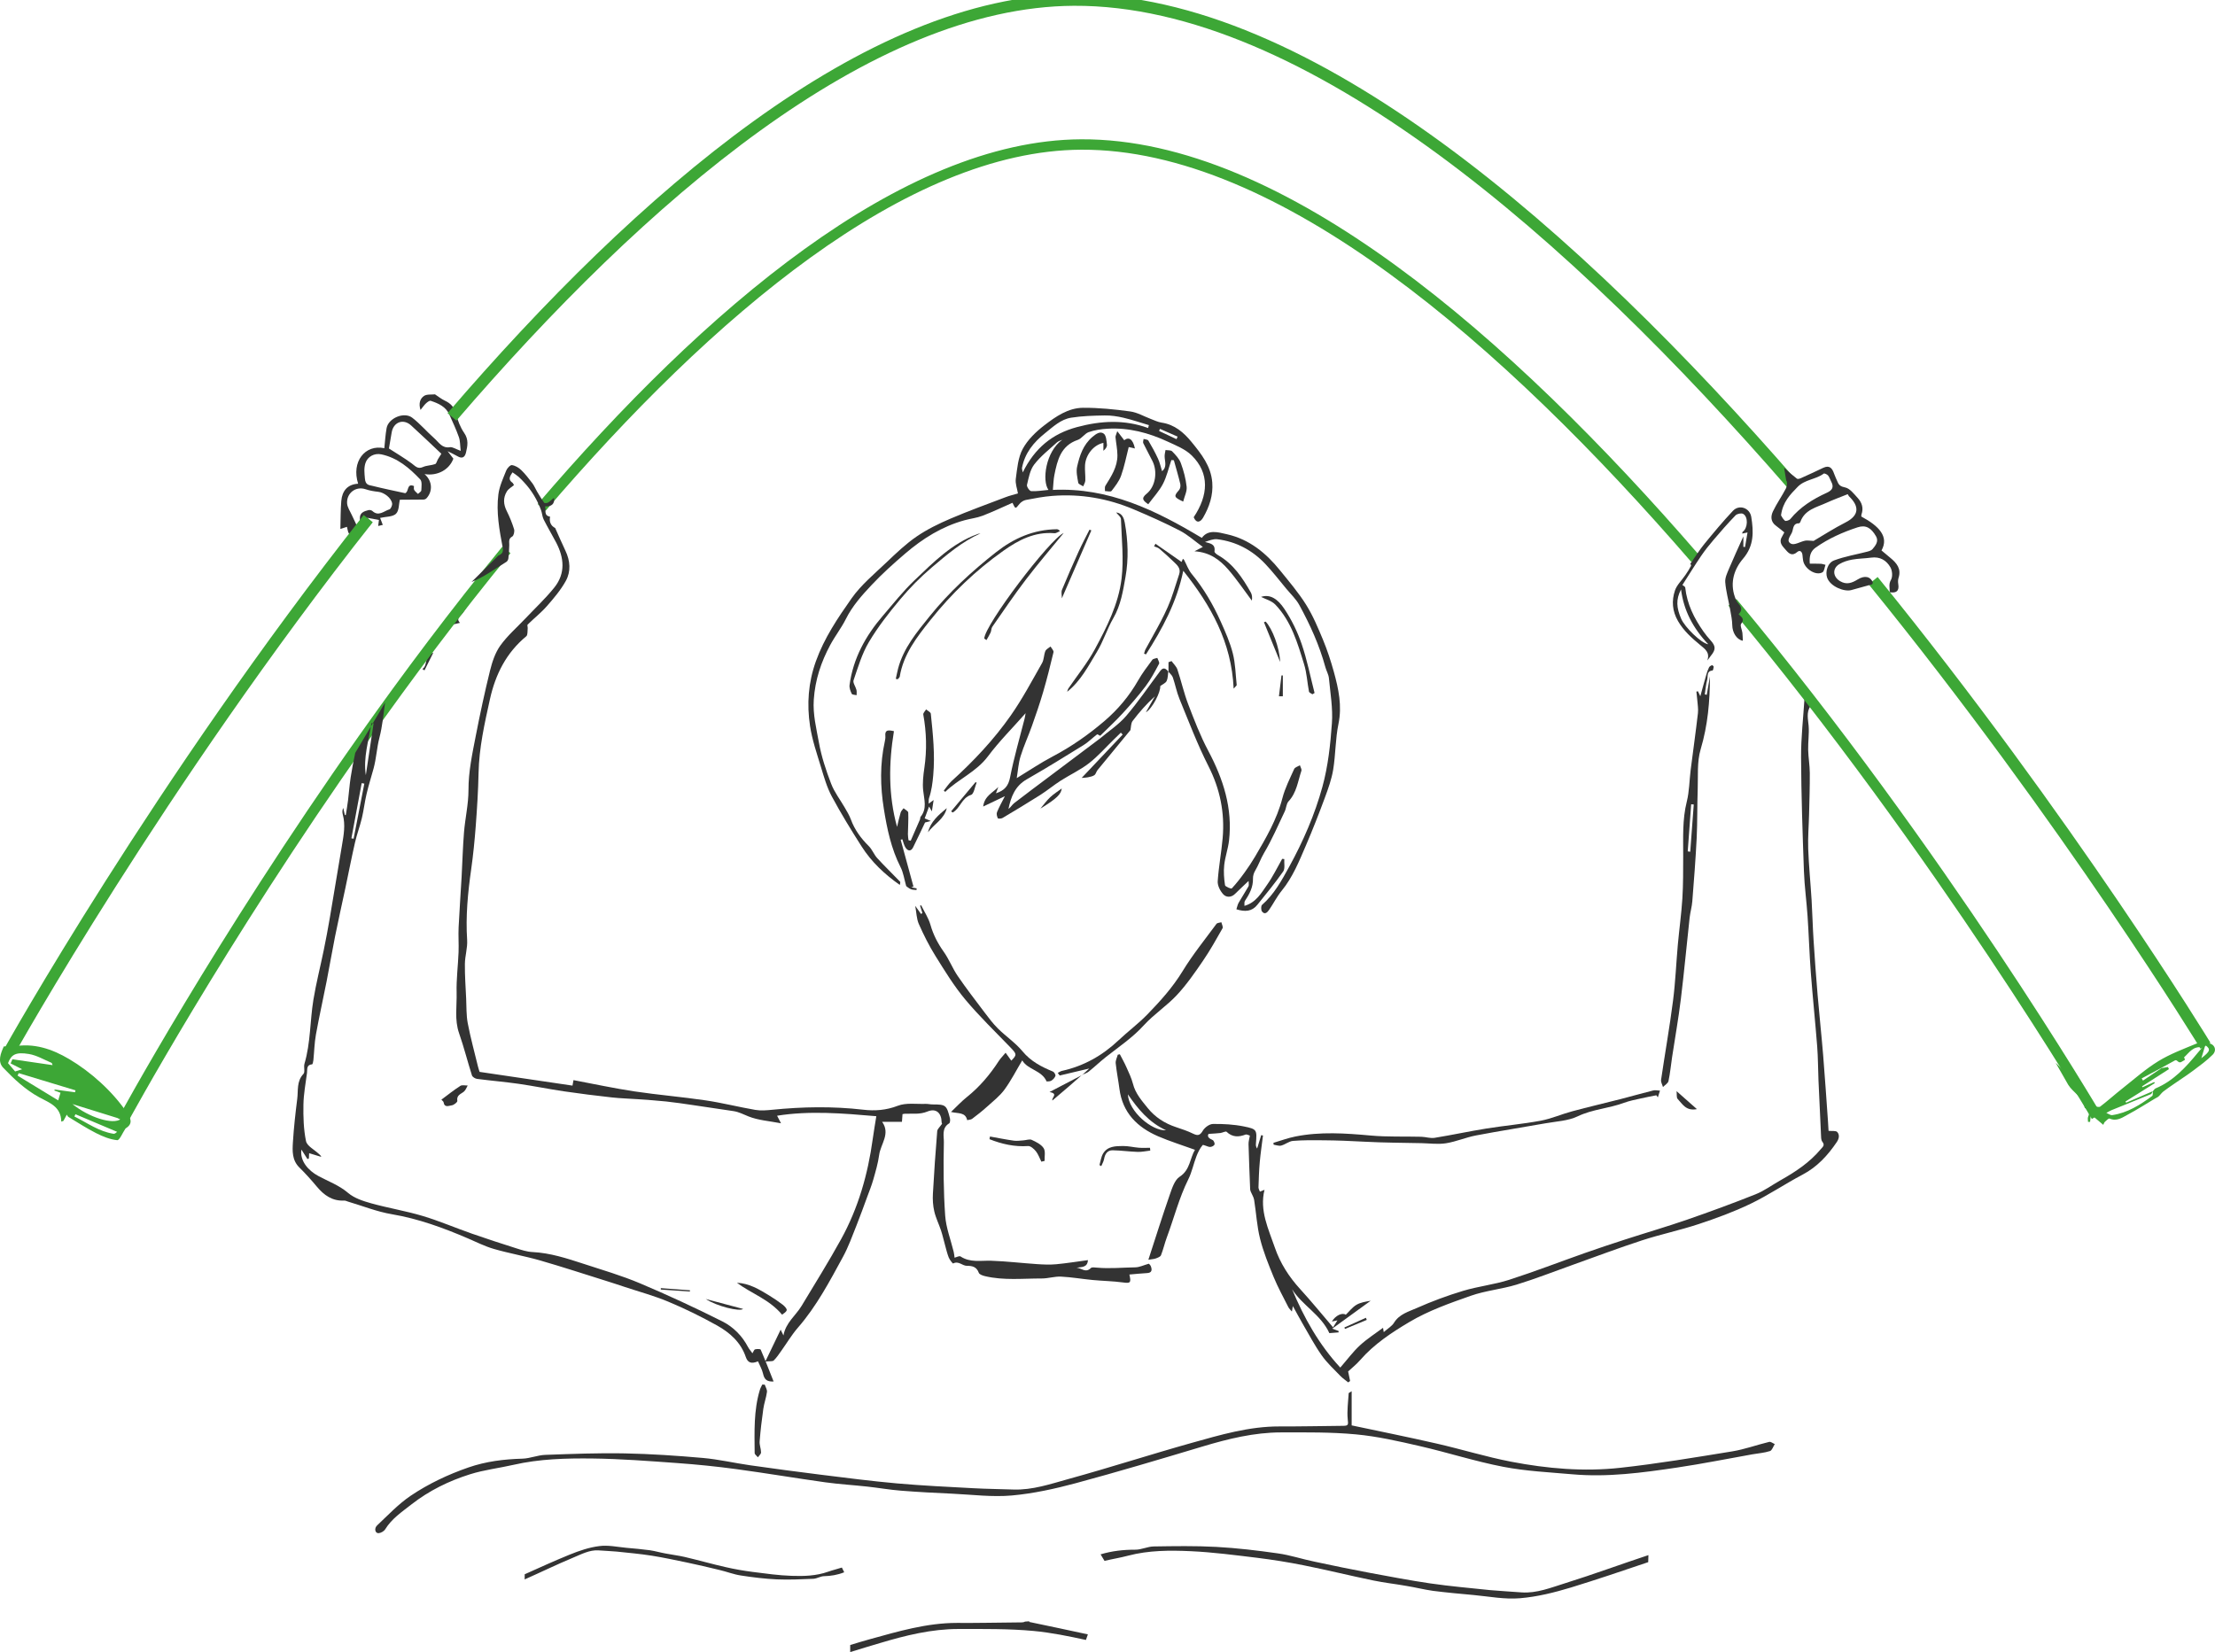 <?xml version="1.0" encoding="utf-8"?>
<!-- Generator: Adobe Illustrator 16.0.0, SVG Export Plug-In . SVG Version: 6.00 Build 0)  -->
<!DOCTYPE svg PUBLIC "-//W3C//DTD SVG 1.1 Tiny//EN" "http://www.w3.org/Graphics/SVG/1.1/DTD/svg11-tiny.dtd">
<svg version="1.1" baseProfile="tiny" id="Livello_1"
	 xmlns="http://www.w3.org/2000/svg" xmlns:xlink="http://www.w3.org/1999/xlink" x="0px" y="0px" width="189px" height="141px"
	 viewBox="0 0 189 141" xml:space="preserve">
<g>
	<path fill="#333333" d="M156.025,96.515c0.287,0.03,0.625-0.032,0.746,0.103c0.203,0.23,0.164,0.545-0.043,0.854
		c-0.773,1.141-1.668,2.119-2.912,2.776c-1.498,0.79-2.91,1.751-4.432,2.485c-1.428,0.689-2.93,1.239-4.438,1.738
		c-1.59,0.528-3.238,0.871-4.83,1.389c-2.01,0.655-3.986,1.403-5.977,2.113c-1.578,0.561-3.139,1.179-4.738,1.668
		c-1.279,0.39-2.645,0.508-3.902,0.951c-1.789,0.629-3.615,1.273-5.234,2.235c-1.5,0.892-3.008,1.88-4.193,3.24
		c-0.33,0.379-0.73,0.695-1.039,0.984c0.064,0.321,0.117,0.568,0.168,0.813c-0.055,0.04-0.107,0.079-0.16,0.12
		c-0.227-0.186-0.479-0.35-0.68-0.561c-0.545-0.568-1.135-1.108-1.584-1.747c-0.598-0.848-1.086-1.776-1.611-2.674
		c-0.277-0.474-0.531-0.959-0.848-1.53c-0.037,0.209-0.057,0.31-0.084,0.465c-0.119-0.147-0.238-0.249-0.305-0.381
		c-0.428-0.85-0.891-1.688-1.252-2.567c-0.441-1.071-0.879-2.156-1.16-3.275c-0.27-1.076-0.326-2.203-0.504-3.305
		c-0.035-0.233-0.182-0.449-0.275-0.675c-0.027-0.069-0.062-0.143-0.064-0.217c-0.051-1.29-0.104-2.579-0.139-3.869
		c-0.006-0.226,0.07-0.455,0.115-0.726c-0.121-0.032-0.268-0.128-0.365-0.09c-0.59,0.224-1.123,0.243-1.625-0.237
		c-0.074-0.071-0.346,0.085-0.531,0.106c-0.295,0.035-0.592,0.047-1.006,0.075c-0.135,0.226,0.023,0.384,0.348,0.524
		c0.1,0.042,0.203,0.295,0.16,0.389c-0.047,0.107-0.254,0.21-0.387,0.202c-0.219-0.011-0.57-0.226-0.629-0.155
		c-0.229,0.278-0.398,0.619-0.529,0.961c-0.248,0.646-0.383,1.341-0.689,1.954c-0.789,1.586-1.219,3.304-1.832,4.953
		c-0.186,0.503-0.303,1.031-0.5,1.529c-0.051,0.13-0.277,0.211-0.438,0.271c-0.156,0.059-0.334,0.062-0.639,0.114
		c0.607-1.861,1.191-3.721,1.83-5.56c0.193-0.55,0.41-1.248,0.842-1.527c0.9-0.582,0.867-1.572,1.303-2.298
		c-1.055-0.383-2.123-0.713-3.145-1.153c-1.777-0.769-3.033-2.007-3.299-4.048c-0.094-0.731-0.242-1.457-0.318-2.19
		c-0.023-0.232,0.113-0.481,0.176-0.722c0.059-0.014,0.119-0.027,0.178-0.041c0.186,0.362,0.389,0.719,0.555,1.092
		c0.207,0.468,0.438,0.938,0.564,1.431c0.209,0.827,0.748,1.433,1.254,2.062c0.637,0.791,1.459,1.319,2.424,1.637
		c0.492,0.163,0.99,0.33,1.455,0.557c0.396,0.193,0.586,0.155,0.828-0.254c0.16-0.277,0.564-0.57,0.863-0.575
		c0.877-0.012,1.773,0.037,2.633,0.209c1.137,0.23,1.125,0.292,1.037,1.454c-0.01,0.132-0.016,0.266,0.1,0.434
		c0.115-0.381,0.232-0.763,0.35-1.145c0.049,0.012,0.102,0.024,0.15,0.035c-0.094,0.758-0.207,1.515-0.275,2.273
		c-0.064,0.715-0.086,1.431-0.109,2.146c-0.004,0.123,0.078,0.248,0.121,0.371c0.123-0.049,0.248-0.1,0.393-0.158
		c-0.441,1.774,0.342,3.351,0.885,4.938c0.447,1.308,1.197,2.482,2.145,3.521c0.959,1.048,1.855,2.151,2.82,3.278
		c0.127-0.2,0.225-0.357,0.373-0.595c-0.213,0.045-0.33,0.07-0.473,0.101c0.297-0.512,0.885-0.792,1.186-0.581
		c0.297-0.287,0.559-0.637,0.904-0.843c0.352-0.209,0.787-0.276,1.223-0.351c-1.055,0.765-2.107,1.529-3.283,2.381
		c0.312,0.117,0.426,0.158,0.539,0.2c0.002,0.04,0.004,0.081,0.006,0.119c-0.289,0.024-0.578,0.048-0.789,0.065
		c-0.734-1.597-2.316-2.367-3.184-3.751c1.02,2.453,2.301,4.73,4.115,6.691c0.58-0.666,1.072-1.337,1.672-1.893
		c0.613-0.566,1.332-1.02,1.977-1.501c0.002,0.012,0.014,0.097,0.057,0.368c0.357-0.316,0.701-0.508,0.879-0.803
		c0.457-0.742,1.252-0.947,1.939-1.253c1.283-0.57,2.609-1.062,3.953-1.466c1.287-0.388,2.646-0.532,3.924-0.941
		c2.172-0.699,4.305-1.526,6.459-2.285c1.141-0.402,2.289-0.783,3.439-1.156c1.756-0.569,3.531-1.087,5.277-1.689
		c1.967-0.682,3.926-1.399,5.861-2.172c0.74-0.295,1.4-0.786,2.102-1.183c1.281-0.72,2.5-1.521,3.457-2.665
		c0.164-0.198,0.385-0.329,0.133-0.642c-0.117-0.146-0.102-0.414-0.113-0.628c-0.076-1.536-0.148-3.072-0.213-4.609
		c-0.041-0.958-0.035-1.919-0.109-2.875c-0.164-2.112-0.387-4.221-0.547-6.333c-0.119-1.595-0.168-3.194-0.275-4.79
		c-0.086-1.281-0.264-2.56-0.311-3.842c-0.115-3.245-0.229-6.49-0.244-9.735c-0.008-1.681,0.189-3.362,0.295-5.051
		c0.693-0.039,0.541,0.624,0.492,0.702c-0.35,0.555-0.186,1.102-0.141,1.676c0.051,0.676-0.055,1.362-0.041,2.043
		c0.016,0.657,0.135,1.312,0.139,1.969c0.008,1.178-0.033,2.356-0.061,3.534c-0.023,0.983-0.109,1.968-0.074,2.948
		c0.053,1.458,0.199,2.91,0.289,4.366c0.068,1.142,0.094,2.284,0.168,3.425c0.1,1.557,0.213,3.112,0.344,4.666
		c0.145,1.714,0.332,3.426,0.473,5.14c0.156,1.9,0.279,3.803,0.416,5.706C155.998,96.037,156.014,96.317,156.025,96.515z
		 M96.24,93.4c0.068,1.452,2.037,3.137,3.254,3.065C98.014,95.78,97.092,94.637,96.24,93.4z"/>
	<path fill="#333333" d="M101.854,44.146c1.258-1.881,1.369-3.758-0.164-5.272c-0.547-0.54-1.34-0.852-2.059-1.186
		c-1.623-0.754-3.326-1.205-5.129-1.098c-0.541,0.032-1.098,0.114-1.606,0.291c-0.345,0.12-0.586,0.544-0.931,0.662
		c-1.452,0.492-1.744,1.731-1.998,3.001c-0.077,0.383-0.081,0.782-0.128,1.267c4.764-0.222,8.775,1.738,12.708,4.097
		c0.549-0.743,1.359-0.491,2.162-0.307c1.9,0.434,3.314,1.596,4.506,3.071c0.773,0.955,1.578,1.896,2.227,2.933
		c0.59,0.941,1.027,1.987,1.455,3.02c0.365,0.881,0.662,1.798,0.918,2.719c0.4,1.453,0.711,2.899,0.391,4.449
		c-0.264,1.275-0.238,2.607-0.449,3.896c-0.135,0.818-0.424,1.619-0.713,2.401c-0.504,1.364-1.035,2.719-1.607,4.054
		c-0.582,1.35-1.125,2.721-2.074,3.879c-0.408,0.498-0.701,1.092-1.07,1.626c-0.145,0.209-0.367,0.456-0.607,0.147
		c-0.096-0.12-0.098-0.479,0-0.565c1.035-0.907,1.678-2.09,2.326-3.271c1.189-2.17,2.18-4.443,2.828-6.818
		c0.48-1.75,0.68-3.599,0.809-5.417c0.09-1.27-0.135-2.563-0.256-3.844c-0.031-0.321-0.217-0.624-0.303-0.943
		c-0.508-1.866-1.301-3.614-2.223-5.3c-0.279-0.511-0.727-0.929-1.104-1.383c-0.596-0.716-1.164-1.458-1.805-2.131
		c-1.111-1.172-2.48-1.901-4.088-2.101c-0.342-0.042-0.709,0.113-1.053,0.232c0.441,0.132,0.906,0.153,0.812,0.814
		c-0.012,0.089,0.18,0.24,0.305,0.312c1.291,0.735,2.076,1.92,2.787,3.17c0.111,0.192,0.143,0.431,0.096,0.711
		c-0.666-0.889-1.287-1.819-2.014-2.655c-0.711-0.817-1.568-1.476-2.881-1.556c0.273-0.143,0.424-0.22,0.713-0.371
		c-0.689-0.498-1.279-1.039-1.965-1.394c-1.277-0.662-2.598-1.247-3.924-1.809c-2.219-0.94-4.542-1.343-6.948-1.154
		c-0.758,0.059-1.512,0.202-2.263,0.347c-0.2,0.039-0.422,0.184-0.553,0.347c-0.346,0.431-0.328,0.445-0.59-0.105
		c-0.849,0.372-1.688,0.774-2.555,1.106c-0.487,0.187-1.021,0.243-1.528,0.382c-1.918,0.527-3.567,1.558-5.062,2.838
		c-0.997,0.853-1.979,1.735-2.877,2.692c-0.827,0.881-1.64,1.788-2.194,2.9c-0.383,0.767-0.923,1.454-1.33,2.211
		c-0.781,1.452-1.291,2.971-1.407,4.661c-0.089,1.28,0.221,2.468,0.437,3.673c0.214,1.197,0.607,2.376,1.044,3.517
		c0.28,0.73,0.783,1.373,1.177,2.061c0.183,0.318,0.378,0.638,0.504,0.98c0.326,0.891,0.864,1.621,1.533,2.283
		c0.292,0.291,0.442,0.724,0.723,1.029c0.63,0.688,1.303,1.335,1.948,2.008c0.038,0.039-0.015,0.168-0.027,0.274
		c-1.305-0.915-2.421-1.971-3.257-3.281c-0.89-1.396-1.761-2.81-2.543-4.268c-0.417-0.776-0.665-1.651-0.924-2.503
		c-0.354-1.163-0.756-2.327-0.936-3.521c-0.282-1.863-0.15-3.702,0.503-5.525c0.711-1.981,1.866-3.69,3.045-5.364
		c0.812-1.153,1.945-2.086,2.978-3.07c0.815-0.777,1.64-1.566,2.562-2.2c0.897-0.616,1.897-1.103,2.901-1.532
		c1.545-0.662,3.128-1.232,4.699-1.831c0.323-0.123,0.662-0.204,1.053-0.322c-0.063-0.392-0.238-0.835-0.183-1.246
		c0.118-0.867,0.189-1.809,0.59-2.55c0.422-0.783,1.13-1.466,1.846-2.016c0.972-0.747,2.038-1.49,3.316-1.495
		c1.339-0.007,2.687,0.132,4.015,0.313c0.602,0.082,1.166,0.42,1.748,0.638c0.307,0.115,0.611,0.27,0.93,0.316
		c1.105,0.163,1.887,0.841,2.551,1.652c0.828,1.015,1.656,2.046,1.768,3.453c0.086,1.102-0.25,2.087-0.785,3.008
		C102.443,44.547,102.1,44.719,101.854,44.146z M97.965,36.53c0.023-0.083,0.045-0.165,0.068-0.247
		c-0.725-0.214-1.445-0.461-2.182-0.633c-0.52-0.121-1.06-0.201-1.59-0.192c-0.958,0.015-1.926,0.041-2.869,0.192
		c-0.882,0.142-1.538,0.775-2.225,1.325c-0.974,0.778-1.718,1.691-1.961,2.95c-0.017,0.086,0.028,0.184,0.063,0.394
		c1.017-2.066,2.51-3.3,4.637-3.87C93.954,35.901,95.947,35.798,97.965,36.53z M90.645,37.529c-0.156,0.076-0.341,0.12-0.463,0.232
		c-0.664,0.612-1.395,1.177-1.938,1.886c-0.357,0.465-0.47,1.139-0.615,1.738c-0.037,0.149,0.22,0.524,0.358,0.532
		c0.473,0.029,0.953-0.057,1.477-0.104C88.891,41.032,89.227,38.53,90.645,37.529z M98.977,36.603
		c-0.025,0.06-0.051,0.12-0.076,0.179c0.496,0.233,0.992,0.465,1.488,0.698c0.031-0.072,0.062-0.144,0.094-0.216
		C99.98,37.043,99.479,36.822,98.977,36.603z"/>
	<path fill="#333333" d="M115.334,118.739c0,1.051,0,2.024,0,2.914c2.348,0.498,4.805,0.992,7.248,1.551
		c2.129,0.485,4.223,1.137,6.363,1.549c3.066,0.59,6.188,0.863,9.299,0.521c3.197-0.35,6.375-0.885,9.553-1.401
		c1.07-0.174,2.105-0.556,3.166-0.812c0.135-0.031,0.314,0.122,0.473,0.188c-0.135,0.206-0.229,0.537-0.41,0.596
		c-0.477,0.154-0.992,0.189-1.492,0.276c-2.145,0.38-4.279,0.812-6.434,1.131c-2.955,0.439-5.922,0.841-8.924,0.576
		c-1.971-0.174-3.965-0.266-5.904-0.64c-2.4-0.461-4.742-1.222-7.131-1.769c-1.797-0.414-3.611-0.828-5.441-0.999
		c-2.119-0.199-4.26-0.171-6.393-0.168c-2.301,0.003-4.516,0.549-6.711,1.208c-3.592,1.077-7.184,2.151-10.802,3.126
		c-1.791,0.481-3.632,0.887-5.474,1.051c-1.661,0.147-3.354-0.074-5.031-0.153c-1.475-0.067-2.95-0.142-4.421-0.259
		c-0.953-0.075-1.898-0.243-2.85-0.347c-1.2-0.133-2.408-0.201-3.603-0.367c-2.541-0.355-5.072-0.785-7.614-1.128
		c-1.667-0.225-3.344-0.395-5.021-0.515c-2.402-0.172-4.81-0.36-7.216-0.389c-2.261-0.026-4.533,0.031-6.763,0.543
		c-1.228,0.281-2.494,0.425-3.69,0.802c-1.806,0.567-3.499,1.395-5.015,2.581c-0.815,0.639-1.668,1.206-2.23,2.117
		c-0.104,0.168-0.365,0.316-0.563,0.33c-0.294,0.02-0.4-0.407-0.12-0.669c0.927-0.868,1.808-1.815,2.85-2.519
		c1.522-1.027,3.191-1.815,4.935-2.42c1.492-0.518,3.034-0.707,4.609-0.751c0.654-0.019,1.298-0.303,1.952-0.324
		c2.264-0.082,4.53-0.17,6.793-0.126c2.219,0.044,4.438,0.194,6.649,0.389c1.349,0.119,2.679,0.432,4.023,0.624
		c2,0.284,4.004,0.555,6.01,0.803c2.183,0.271,4.365,0.553,6.554,0.748c2.162,0.191,4.333,0.292,6.502,0.409
		c1.131,0.063,2.267,0.07,3.4,0.111c1.648,0.059,3.193-0.48,4.739-0.906c3.519-0.968,6.994-2.096,10.507-3.08
		c2.436-0.681,4.873-1.403,7.445-1.398c1.83,0.004,3.66-0.033,5.492-0.053c0.443-0.005,0.395-0.139,0.354-0.564
		c-0.072-0.729,0.039-1.477,0.082-2.214C115.084,118.869,115.195,118.832,115.334,118.739z"/>
	<path fill="#333333" d="M92.825,139.49l-0.165,0.476c-1.474-0.321-2.974-0.63-4.474-0.769c-2.11-0.196-4.25-0.168-6.389-0.168
		c-2.307,0-4.515,0.545-6.709,1.202c-0.848,0.251-1.694,0.503-2.542,0.769v-0.602c0.541-0.167,1.098-0.335,1.653-0.489
		c2.431-0.671,4.875-1.397,7.444-1.397c1.736,0.014,3.445-0.027,5.182-0.041h0.305c0.153,0,0.25-0.028,0.306-0.057l0.015-0.014
		l0.374-0.027v0.056C89.45,138.778,91.13,139.112,92.825,139.49z"/>
	<path fill="#333333" d="M140.656,132.725l-0.018,0.601c-2.193,0.744-4.387,1.487-6.588,2.162c-1.428,0.433-2.885,0.794-4.348,0.917
		c-1.307,0.113-2.637-0.15-3.961-0.274c-1.158-0.104-2.328-0.211-3.475-0.357c-0.754-0.106-1.492-0.296-2.246-0.418
		c-0.938-0.168-1.889-0.268-2.826-0.464c-1.994-0.411-3.975-0.903-5.969-1.3c-1.307-0.263-2.627-0.471-3.949-0.637
		c-1.889-0.227-3.779-0.479-5.672-0.565c-1.785-0.082-3.582-0.08-5.352,0.384c-0.662,0.176-1.334,0.281-2.007,0.442l-0.335-0.556
		c0.974-0.292,1.963-0.401,2.973-0.398c0.514,0.001,1.027-0.263,1.543-0.276c1.787-0.028,3.574-0.059,5.359,0.038
		c1.752,0.096,3.498,0.302,5.234,0.551c1.061,0.143,2.102,0.498,3.158,0.711c1.568,0.341,3.137,0.655,4.707,0.954
		c1.723,0.318,3.434,0.649,5.146,0.898c1.705,0.247,3.41,0.396,5.115,0.574c0.896,0.083,1.793,0.124,2.68,0.194
		c1.303,0.095,2.533-0.413,3.762-0.795C135.959,134.37,138.297,133.505,140.656,132.725z"/>
	<path fill="#333333" d="M44.767,134.799l0.005-0.439c1.274-0.576,2.547-1.15,3.828-1.673c0.829-0.338,1.676-0.623,2.528-0.731
		c0.762-0.103,1.54,0.072,2.312,0.145c0.677,0.06,1.36,0.12,2.03,0.211c0.441,0.067,0.874,0.197,1.313,0.274
		c0.548,0.109,1.104,0.17,1.652,0.299c1.165,0.272,2.325,0.605,3.49,0.867c0.765,0.175,1.537,0.309,2.309,0.409
		c1.104,0.14,2.208,0.298,3.314,0.333c1.042,0.036,2.09,0.01,3.119-0.354c0.385-0.137,0.775-0.224,1.168-0.353l0.199,0.403
		c-0.565,0.227-1.144,0.32-1.73,0.333c-0.302,0.007-0.599,0.206-0.898,0.222c-1.043,0.047-2.086,0.094-3.126,0.05
		c-1.023-0.047-2.044-0.172-3.058-0.33c-0.62-0.091-1.23-0.334-1.847-0.476c-0.918-0.227-1.835-0.434-2.753-0.631
		c-1.007-0.208-2.008-0.427-3.009-0.584c-0.996-0.158-1.991-0.243-2.987-0.35c-0.523-0.048-1.048-0.065-1.565-0.104
		c-0.759-0.051-1.474,0.339-2.188,0.635C47.495,133.528,46.137,134.194,44.767,134.799z"/>
	<path fill="#333333" d="M93.874,63.017c0.747-0.631,1.589-1.179,2.218-1.912c1.043-1.221,1.947-2.562,2.914-3.85
		c0.273-0.362,0.494-0.177,0.699,0.084l-0.018-0.021c-0.039,0.271-0.029,0.565-0.141,0.802c-0.078,0.171-0.32,0.265-0.547,0.435
		c0.055,0.496-0.684,1.933-1.225,2.239c0.256-0.455,0.514-0.909,0.77-1.364c-0.717,0.65-1.336,1.356-1.902,2.103
		c-0.148,0.194-0.129,0.517-0.186,0.779c-0.938,1.137-1.875,2.271-2.807,3.412c-0.107,0.131-0.141,0.34-0.267,0.431
		c-0.15,0.108-0.362,0.142-0.552,0.185c-0.152,0.033-0.311,0.032-0.536,0.054c1.175-1.241,2.339-2.471,3.501-3.7
		c-0.051-0.054-0.105-0.109-0.156-0.164c-0.193,0.188-0.387,0.377-0.58,0.564c-0.708,0.688-1.365,1.444-2.139,2.046
		c-0.743,0.577-1.618,0.979-2.416,1.489c-0.596,0.382-1.145,0.84-1.742,1.22c-1.061,0.674-2.139,1.32-3.217,1.963
		c-0.108,0.064-0.379,0.072-0.403,0.023c-0.073-0.152-0.13-0.373-0.071-0.517c0.176-0.434,0.409-0.844,0.673-1.365
		c-0.628,0.299-1.17,0.557-1.852,0.882c0.111-0.918,0.839-1.183,1.291-1.67c-0.059,0.157-0.116,0.314-0.201,0.541
		c0.73-0.242,1.06-0.62,1.206-1.365c0.328-1.686,0.816-3.34,1.238-5.008c0.033-0.131,0.049-0.267,0.086-0.463
		c-1.109,1.257-2.256,2.399-3.215,3.683c-0.993,1.327-2.508,1.929-3.645,3.032c-0.039-0.036-0.08-0.073-0.121-0.109
		c0.222-0.272,0.411-0.58,0.668-0.813c1.87-1.699,3.604-3.534,5.051-5.604c0.993-1.418,1.809-2.964,2.668-4.472
		c0.168-0.296,0.146-0.694,0.279-1.018c0.069-0.164,0.291-0.264,0.444-0.392c0.089,0.162,0.283,0.351,0.252,0.484
		c-0.271,1.142-0.557,2.28-0.885,3.405c-0.286,0.975-0.617,1.938-0.957,2.895c-0.307,0.865-0.696,1.704-0.966,2.579
		c-0.184,0.59-0.222,1.226-0.33,1.872c1.046-0.637,2.021-1.299,3.059-1.845c1.593-0.837,3.051-1.856,4.417-3.022
		c1.158-0.989,2.123-2.139,2.882-3.471c0.352-0.617,0.785-1.187,1.209-1.758c0.076-0.104,0.283-0.112,0.428-0.166
		c0.057,0.169,0.207,0.392,0.15,0.5c-0.348,0.651-0.695,1.315-1.137,1.903c-0.613,0.814-1.287,1.585-1.977,2.337
		c-0.607,0.664-1.273,1.274-1.913,1.909c-0.09-0.044-0.226-0.149-0.263-0.121c-0.391,0.295-0.737,0.655-1.149,0.911
		c-1.605,0.997-3.215,1.987-4.855,2.928c-0.99,0.568-1.341,1.483-1.557,2.522c0.2-0.14,0.314-0.36,0.492-0.498
		c0.993-0.769,2.002-1.516,3.006-2.271C90.991,65.187,92.433,64.102,93.874,63.017z"/>
	<path fill="#333333" d="M36.224,40.462c0.678,0.583,0.717,1.478,0.16,2.073c-0.057,0.062-0.168,0.101-0.255,0.103
		c-0.7,0.012-1.4,0.012-2.014,0.014c-0.084,0.358-0.056,0.936-0.327,1.196c-0.285,0.273-0.859,0.241-1.354,0.353
		c0.085,0.225,0.153,0.402,0.228,0.597c-0.118,0.028-0.239,0.057-0.394,0.094c0.022-0.163,0.043-0.341,0.066-0.513
		c-0.32-0.06-0.61-0.113-1.002-0.187c0.173,0.163,0.287,0.268,0.411,0.382c-0.187,0.391-0.526,0.562-0.864,0.394
		c-0.149-0.074-0.171-0.495-0.172-0.758c-0.004-0.464,0.377-0.583,0.734-0.674c0.1-0.026,0.259,0.009,0.335,0.078
		c0.536,0.494,0.986-0.002,1.45-0.141c0.122-0.037,0.255-0.344,0.233-0.505c-0.068-0.478-0.688-0.939-1.18-0.993
		c-0.364-0.04-0.735-0.1-1.08-0.218c-0.841-0.292-1.636,0.333-1.583,1.196c0.021,0.347,0.259,0.682,0.41,1.017
		c0.175,0.386,0.365,0.765,0.542,1.151c0.149,0.324,0.213,0.659-0.156,0.869c-0.48,0.275-0.487-0.23-0.636-0.45
		c-0.1-0.15-0.112-0.36-0.172-0.577c-0.183,0.06-0.319,0.104-0.561,0.183c0.024-0.844,0.014-1.619,0.078-2.387
		c0.072-0.858,0.522-1.424,1.438-1.476c-0.598-1.877,0.589-3.379,2.234-3.031c0.062-0.571,0.092-1.151,0.196-1.719
		c0.155-0.845,1.488-1.416,2.183-0.884c0.678,0.519,1.24,1.19,1.885,1.758c0.383,0.335,0.654,0.872,1.33,0.76
		c0.227-0.037,0.49,0.157,0.924,0.312c-0.057-0.467-0.04-0.843-0.155-1.171c-0.23-0.654-0.528-1.285-0.81-1.919
		c-0.308-0.69-0.94-0.964-1.593-1.181c-0.1-0.034-0.286,0.108-0.397,0.209c-0.15,0.137-0.266,0.312-0.476,0.569
		c-0.182-0.579-0.019-0.98,0.3-1.195c0.242-0.163,0.633-0.101,0.936-0.136c0.266,0.173,0.541,0.4,0.853,0.545
		c0.491,0.229,0.788,0.548,0.932,1.102c0.15,0.575,0.373,1.165,0.707,1.647c0.394,0.569,0.29,1.104,0.153,1.675
		c-0.099,0.417-0.335,0.547-0.73,0.311c-0.229-0.137-0.476-0.244-0.838-0.428c0.215,0.278,0.353,0.457,0.492,0.637
		C38.339,40.081,37.342,40.647,36.224,40.462z M35.322,41.482c0.003,0.107-0.032,0.244,0.019,0.331
		c0.076,0.132,0.212,0.229,0.323,0.342c0.1-0.101,0.282-0.199,0.286-0.304c0.013-0.316,0.08-0.752-0.092-0.933
		c-0.927-0.979-1.945-1.849-3.321-2.14c-0.584-0.124-1.174,0.182-1.356,0.749c-0.138,0.432-0.083,0.854-0.044,1.311
		c0.047,0.575,0.351,0.556,0.643,0.629c0.948,0.237,1.909,0.431,2.797,0.626C34.923,41.933,34.683,41.229,35.322,41.482z
		 M33.187,38.278c0.626,0.405,1.31,0.807,1.945,1.275c0.304,0.223,0.504,0.51,0.958,0.306c0.319-0.144,0.704-0.131,1.038-0.25
		c0.114-0.041,0.156-0.272,0.239-0.413c0.077-0.133,0.163-0.261,0.293-0.468c-0.844-0.792-1.701-1.621-2.584-2.421
		c-0.659-0.599-1.494-0.292-1.653,0.587C33.336,37.366,33.262,37.84,33.187,38.278z"/>
	<path fill="#333333" d="M144.881,58.997c0.068,0.143,0.137,0.285,0.203,0.425c0.17-0.617,0.336-1.239,0.516-1.857
		c0.059-0.208,0.133-0.416,0.229-0.608c0.043-0.085,0.152-0.148,0.246-0.187c0.029-0.012,0.152,0.092,0.15,0.138
		c-0.008,0.113-0.057,0.317-0.102,0.32c-0.525,0.041-0.373,0.494-0.449,0.771c-0.113,0.409-0.145,0.842-0.209,1.264
		c0.057,0.013,0.113,0.025,0.17,0.038c0.09-0.526,0.18-1.053,0.27-1.579c-0.002,2.112-0.18,4.179-0.791,6.222
		c-0.326,1.09-0.211,2.319-0.254,3.487c-0.049,1.359-0.02,2.724-0.086,4.082c-0.09,1.805-0.23,3.607-0.373,5.408
		c-0.035,0.47-0.176,0.93-0.229,1.399c-0.254,2.312-0.465,4.63-0.748,6.938c-0.203,1.664-0.498,3.317-0.75,4.976
		c-0.102,0.679-0.164,1.365-0.307,2.033c-0.043,0.194-0.307,0.339-0.469,0.507c-0.059-0.205-0.191-0.42-0.162-0.613
		c0.33-2.249,0.729-4.49,1.018-6.745c0.207-1.592,0.268-3.201,0.412-4.799c0.119-1.313,0.305-2.62,0.387-3.935
		c0.076-1.199,0.064-2.406,0.07-3.61c0.006-1.559-0.082-3.112,0.307-4.657c0.219-0.871,0.217-1.797,0.33-2.697
		c0.205-1.618,0.434-3.233,0.621-4.854c0.045-0.386-0.035-0.786-0.062-1.179c-0.018-0.22-0.047-0.439-0.07-0.659
		C144.791,59.016,144.836,59.007,144.881,58.997z M144.01,72.661c0.072,0.012,0.143,0.024,0.213,0.035
		c0.1-1.345,0.201-2.689,0.301-4.035c-0.074-0.007-0.148-0.013-0.221-0.02C144.205,69.981,144.107,71.32,144.01,72.661z"/>
	<path fill="#333333" d="M78.706,77.927c-0.066-0.21-0.133-0.419-0.199-0.628c0.031-0.014,0.062-0.025,0.092-0.038
		c0.271,0.554,0.627,1.084,0.793,1.668c0.242,0.851,0.628,1.592,1.137,2.307c0.455,0.642,0.743,1.404,1.188,2.057
		c0.722,1.056,1.503,2.071,2.275,3.092c0.364,0.48,0.729,0.971,1.154,1.393c0.681,0.672,1.496,1.219,2.101,1.948
		c0.714,0.86,1.617,1.326,2.599,1.729c0.109,0.047,0.242,0.276,0.211,0.369c-0.055,0.161-0.205,0.322-0.357,0.412
		c-0.131,0.076-0.319,0.053-0.395,0.062c-0.423-0.966-1.616-0.991-2.079-1.799c-0.513,0.857-0.953,1.729-1.523,2.505
		c-0.409,0.556-0.979,0.996-1.497,1.465c-0.399,0.361-0.825,0.695-1.255,1.018c-0.108,0.082-0.281,0.079-0.425,0.115
		c-0.149-0.696-0.758-0.549-1.381-0.699c0.495-0.47,0.895-0.903,1.349-1.267c1.093-0.871,1.979-1.922,2.735-3.09
		c0.044-0.067,0.089-0.132,0.139-0.191c0.144-0.171,0.29-0.339,0.437-0.507c0.166,0.231,0.331,0.46,0.486,0.676
		c0.489-0.494,0.478-0.558-0.093-1.149c-1.298-1.349-2.651-2.65-3.848-4.085c-0.951-1.143-1.739-2.431-2.528-3.697
		c-0.543-0.87-1.007-1.795-1.422-2.733c-0.198-0.45-0.202-0.988-0.307-1.551c0.174,0.246,0.334,0.472,0.494,0.696
		C78.625,77.979,78.667,77.951,78.706,77.927z"/>
	<path fill="#333333" d="M99.705,57.339c0-0.274,0-0.549,0-0.823c0.088-0.031,0.174-0.063,0.26-0.095
		c0.172,0.238,0.41,0.453,0.5,0.72c0.328,0.978,0.551,1.995,0.918,2.956c0.516,1.35,1.037,2.709,1.713,3.979
		c1.281,2.411,2.092,4.906,1.773,7.67c-0.082,0.703-0.334,1.386-0.41,2.087c-0.062,0.564-0.016,1.151,0.068,1.713
		c0.018,0.129,0.527,0.333,0.576,0.279c0.402-0.427,0.762-0.898,1.107-1.376c0.311-0.431,0.607-0.874,0.877-1.333
		c0.934-1.588,1.865-3.171,2.336-4.991c0.223-0.861,0.639-1.676,1.006-2.493c0.066-0.15,0.322-0.215,0.49-0.318
		c0.045,0.159,0.17,0.344,0.125,0.472c-0.299,0.893-0.402,1.863-1.094,2.604c-0.193,0.207-0.193,0.584-0.326,0.861
		c-0.57,1.194-1.094,2.42-1.768,3.553c-0.293,0.494-0.467,1.03-0.76,1.515c-0.115,0.191-0.188,0.442-0.182,0.664
		c0.018,0.738-0.303,1.332-0.693,1.916c-0.062,0.093-0.025,0.254-0.035,0.415c0.996-0.286,1.447-1.109,1.953-1.83
		c0.482-0.686,0.85-1.451,1.266-2.182c0.062,0.004,0.121,0.01,0.182,0.016c-0.025,0.36,0.08,0.813-0.098,1.065
		c-0.688,0.984-1.457,1.911-2.209,2.849c-0.453,0.565-1.049,0.606-1.781,0.373c0.062-0.184,0.096-0.387,0.191-0.555
		c0.27-0.474,0.574-0.93,0.842-1.404c0.055-0.101,0.008-0.262,0.008-0.461c-0.426,0.406-0.797,0.75-1.158,1.106
		c-0.332,0.329-0.758,0.305-1.006,0.034c-0.26-0.284-0.494-0.742-0.471-1.108c0.08-1.232,0.314-2.454,0.422-3.686
		c0.189-2.165-0.221-4.192-1.219-6.156c-0.938-1.844-1.672-3.794-2.461-5.712c-0.246-0.595-0.363-1.242-0.574-1.853
		c-0.066-0.187-0.254-0.33-0.387-0.493L99.705,57.339z"/>
	<path fill="#333333" d="M79.24,68.591c0.184-0.134,0.284-0.208,0.424-0.311c-0.049,0.306-0.091,0.578-0.15,0.966
		c-0.104-0.178-0.157-0.269-0.24-0.411c-0.131,0.351-0.247,0.666-0.373,1.012c0.125,0.054,0.241,0.104,0.521,0.223
		c-0.267,0.07-0.392,0.104-0.491,0.129c-0.319,0.67-0.66,1.403-1.02,2.125c-0.181,0.362-0.446,0.312-0.638,0.029
		c-0.14-0.208-0.188-0.478-0.278-0.721c-0.047,0.012-0.095,0.024-0.143,0.035c0.364,1.332,0.727,2.664,1.09,3.995
		c-0.059,0.023-0.117,0.047-0.177,0.07c0.15,0.029,0.3,0.057,0.449,0.087c-0.003,0.046-0.006,0.096-0.01,0.142
		c-0.162-0.021-0.339-0.008-0.484-0.07c-0.179-0.078-0.33-0.219-0.395-0.263c-0.169-0.59-0.242-1.15-0.484-1.624
		c-0.797-1.569-1.151-3.257-1.425-4.971c-0.309-1.92-0.34-3.835,0.081-5.743c0.035-0.154,0.062-0.317,0.048-0.473
		c-0.055-0.545,0.249-0.523,0.732-0.414c-0.448,2.733-0.483,5.458,0.266,8.169c0.099-0.409,0.186-0.822,0.307-1.226
		c0.04-0.135,0.165-0.244,0.251-0.365c0.14,0.124,0.392,0.242,0.397,0.371c0.026,0.611-0.02,1.228-0.029,1.841
		c-0.002,0.174,0.033,0.346,0.051,0.518c0.062,0.014,0.126,0.027,0.189,0.041c0.265-0.604,0.529-1.208,0.79-1.813
		c0.031-0.07,0.009-0.172,0.053-0.226c0.573-0.707,0.3-1.472,0.22-2.251c-0.066-0.633,0.008-1.292,0.102-1.928
		c0.223-1.525,0.181-3.037-0.092-4.552c-0.023-0.127,0.154-0.29,0.238-0.437c0.14,0.122,0.39,0.233,0.403,0.369
		c0.182,1.747,0.367,3.49,0.207,5.261c-0.06,0.672-0.144,1.312-0.359,1.944C79.232,68.233,79.252,68.367,79.24,68.591z"/>
	<path fill="#333333" d="M141.334,93.48c-0.436,0.086-0.871,0.162-1.301,0.264c-0.49,0.111-0.988,0.203-1.457,0.377
		c-1.289,0.478-2.682,0.546-3.955,1.154c-0.822,0.394-1.816,0.429-2.736,0.594c-1.982,0.354-3.973,0.662-5.949,1.04
		c-0.861,0.165-1.688,0.529-2.551,0.665c-0.682,0.107-1.395,0.008-2.094-0.009c-1.607-0.034-3.217-0.036-4.82-0.122
		c-1.189-0.064-2.375-0.115-3.564-0.123c-0.859-0.009-1.725-0.018-2.58,0.053c-0.342,0.029-0.658,0.308-1.004,0.398
		c-0.195,0.053-0.428-0.045-0.645-0.074c-0.006-0.054-0.012-0.106-0.02-0.159c0.619-0.183,1.229-0.41,1.857-0.537
		c2.143-0.432,4.293-0.281,6.451-0.086c1.426,0.129,2.865,0.066,4.299,0.104c0.385,0.009,0.781,0.15,1.15,0.091
		c1.479-0.238,2.945-0.558,4.424-0.795c1.539-0.245,3.098-0.382,4.631-0.667c0.91-0.17,1.777-0.559,2.678-0.8
		c1.395-0.376,2.803-0.703,4.201-1.061c0.906-0.232,1.807-0.493,2.715-0.719c0.18-0.046,0.385,0.007,0.58,0.014
		c-0.062,0.192-0.123,0.385-0.184,0.576C141.418,93.6,141.375,93.539,141.334,93.48z"/>
	<path fill="#333333" d="M92.343,91.746c0.181-0.167,0.359-0.333,0.6-0.552c-0.899,0.213-1.711,0.404-2.521,0.598
		c-0.056-0.073-0.112-0.148-0.168-0.223c0.121-0.059,0.236-0.145,0.363-0.173c1.858-0.41,3.448-1.308,4.83-2.614
		c0.803-0.758,1.697-1.421,2.463-2.211c1.098-1.132,2.15-2.3,2.99-3.673c0.861-1.413,1.91-2.709,2.895-4.045
		c0.072-0.097,0.277-0.097,0.422-0.141c0.037,0.175,0.164,0.401,0.098,0.516c-0.535,0.943-1.066,1.896-1.678,2.788
		c-0.688,1.004-1.387,2.019-2.213,2.905c-0.867,0.933-1.971,1.646-2.826,2.587c-0.965,1.06-2.133,1.837-3.236,2.708
		c-0.502,0.398-0.969,0.844-1.468,1.245c-0.159,0.127-0.373,0.183-0.562,0.271L92.343,91.746z"/>
	<path fill="#333333" d="M98.592,46.407c0.742,0.518,1.484,1.036,2.227,1.554c0.023-0.057,0.066-0.16,0.113-0.267
		c0.041,0.036,0.082,0.055,0.1,0.087c0.215,0.401,0.367,0.854,0.65,1.198c1.023,1.24,1.824,2.611,2.479,4.071
		c0.395,0.879,0.793,1.774,1.029,2.703c0.225,0.874,0.238,1.802,0.334,2.708c0.006,0.051-0.09,0.112-0.26,0.312
		c-0.178-3.971-1.943-7.105-4.299-10.06c-0.551,2.677-1.781,4.946-3.182,7.136c-0.055-0.02-0.109-0.04-0.164-0.06
		c0.039-0.122,0.062-0.254,0.121-0.365c0.863-1.607,1.844-3.156,2.391-4.918c0.156-0.501,0.32-0.999,0.484-1.497
		c0.17-0.518-0.195-0.799-0.496-1.092c-0.387-0.376-0.791-0.739-1.201-1.088c-0.119-0.101-0.295-0.136-0.445-0.201
		C98.514,46.555,98.553,46.481,98.592,46.407z"/>
	<path fill="#333333" d="M100.957,42.809c-0.809-0.377-0.812-0.455-0.352-0.986c0.104-0.118,0.143-0.359,0.105-0.519
		c-0.16-0.679-0.361-1.349-0.547-2.021c-0.072-0.006-0.143-0.012-0.215-0.019c-0.232,0.683-0.391,1.407-0.719,2.04
		c-0.324,0.62-0.822,1.148-1.252,1.733c-0.422-0.303-0.646-0.486-0.135-0.902c0.76-0.618,0.941-1.882,0.5-2.775
		c-0.254-0.516-0.539-1.017-0.789-1.536c-0.047-0.094,0.016-0.239,0.027-0.361c0.139,0.044,0.35,0.044,0.406,0.139
		c0.299,0.502,0.582,1.019,0.826,1.549c0.152,0.328,0.227,0.692,0.342,1.061c0.449-0.352,0.229-0.828,0.221-1.268
		c-0.002-0.178,0.049-0.357,0.076-0.536c0.191,0.033,0.453-0.001,0.564,0.112c0.289,0.296,0.604,0.624,0.742,1.001
		c0.24,0.649,0.422,1.338,0.496,2.025C101.295,41.934,101.072,42.353,100.957,42.809z"/>
	<path fill="#333333" d="M76.436,57.937c0.065-0.292,0.121-0.585,0.195-0.874c0.463-1.76,1.604-3.116,2.704-4.479
		c1.654-2.049,3.581-3.821,5.647-5.447c1.534-1.207,3.218-1.941,5.181-1.968c0.077,0,0.154,0.015,0.285,0.156
		c-0.16,0.065-0.326,0.197-0.479,0.184c-1.674-0.14-3.051,0.575-4.356,1.5c-2.354,1.669-4.421,3.651-6.22,5.908
		c-1.156,1.45-2.306,2.915-2.621,4.833c-0.014,0.082-0.116,0.149-0.176,0.225C76.543,57.961,76.491,57.948,76.436,57.937z"/>
	<path fill="#333333" d="M83.667,45.519c-1.59,0.719-2.889,1.827-4.177,2.926c-0.959,0.819-1.86,1.728-2.67,2.697
		c-0.971,1.158-1.912,2.364-2.682,3.66c-0.591,0.994-0.926,2.15-1.306,3.258c-0.074,0.217,0.174,0.539,0.246,0.819
		c0.036,0.144,0.012,0.302,0.015,0.454c-0.146-0.036-0.376-0.031-0.416-0.117c-0.11-0.229-0.219-0.51-0.187-0.751
		c0.306-2.276,1.369-4.196,2.838-5.908c0.885-1.03,1.73-2.104,2.709-3.036c1.614-1.536,3.197-3.145,5.359-3.936
		C83.485,45.553,83.578,45.541,83.667,45.519z"/>
	<path fill="#333333" d="M95.234,43.734c0.541,0.052,0.682,0.547,0.744,0.896c0.275,1.525,0.33,3.085,0.059,4.606
		c-0.213,1.2-0.402,2.424-1.042,3.526c-0.532,0.921-0.849,1.971-1.4,2.878c-0.731,1.203-1.381,2.485-2.537,3.403
		c0.035-0.098,0.052-0.208,0.108-0.29c0.756-1.111,1.617-2.164,2.253-3.341c1.026-1.896,2.021-3.868,2.281-6.026
		C95.9,47.72,95.705,46,95.648,44.304C95.641,44.109,95.379,43.924,95.234,43.734z"/>
	<path fill="#333333" d="M95.334,36.802c0.264,0.343,0.428,0.557,0.592,0.77c0.393-0.307,0.74-0.111,0.914,0.704
		c-0.242-0.055-0.447-0.102-0.529-0.121c-0.213,0.826-0.369,1.655-0.65,2.44c-0.168,0.476-0.504,0.901-0.819,1.308
		c-0.073,0.093-0.366,0.012-0.557,0.011c0.007-0.151-0.038-0.335,0.031-0.448c0.503-0.81,1.036-1.612,1.03-2.612
		c-0.004-0.514-0.115-1.026-0.164-1.541C95.172,37.215,95.238,37.11,95.334,36.802z"/>
	<path fill="#333333" d="M94.151,37.798c-0.813,0.162-1.515,0.991-1.569,1.917c-0.025,0.429,0.041,0.863,0.026,1.293
		c-0.006,0.169-0.118,0.334-0.181,0.501c-0.147-0.101-0.4-0.182-0.422-0.305c-0.081-0.455-0.195-0.949-0.096-1.381
		c0.214-0.942,0.511-1.859,1.307-2.535c0.322-0.272,0.664-0.505,0.965-0.277c0.212,0.16,0.233,0.613,0.272,0.942
		c0.021,0.169-0.105,0.356-0.303,0.521C94.151,38.249,94.151,38.023,94.151,37.798z"/>
	<path fill="#333333" d="M65.255,118.176c0.068,0.208,0.213,0.428,0.188,0.623c-0.065,0.489-0.243,0.96-0.312,1.447
		c-0.132,0.923-0.24,1.848-0.313,2.776c-0.024,0.309,0.121,0.628,0.119,0.941c0,0.137-0.173,0.276-0.269,0.412
		c-0.095-0.12-0.274-0.241-0.275-0.364c-0.014-1.812-0.09-3.629,0.445-5.393c0.047-0.157,0.135-0.301,0.205-0.45
		C65.113,118.17,65.185,118.174,65.255,118.176z"/>
	<path fill="#333333" d="M107.604,50.942c0.762-0.251,1.412,0.158,1.998,1.042c0.609,0.914,1.107,1.935,1.463,2.975
		c0.467,1.361,0.744,2.787,1.104,4.185c-0.061,0.037-0.121,0.074-0.182,0.111c-0.102-0.074-0.277-0.135-0.295-0.227
		c-0.148-0.776-0.186-1.586-0.418-2.334c-0.559-1.818-1.094-3.673-2.453-5.092C108.5,51.271,107.979,51.138,107.604,50.942z"/>
	<path fill="#333333" d="M83.985,54.501c0.02-1.153,5.598-8.496,6.776-9.011c-1.032,1.265-2.164,2.585-3.219,3.966
		c-1.002,1.312-1.926,2.683-2.87,4.037c-0.094,0.134-0.077,0.338-0.147,0.492c-0.101,0.223-0.233,0.43-0.353,0.644
		C84.11,54.585,84.047,54.544,83.985,54.501z"/>
	<path fill="#333333" d="M84.473,96.998c0.676,0.121,1.349,0.258,2.026,0.354c0.269,0.039,0.551-0.008,0.826-0.024
		c0.24-0.015,0.517-0.13,0.708-0.044c0.375,0.173,0.805,0.383,1.017,0.706c0.175,0.267,0.066,0.718,0.084,1.088
		c-0.093,0.021-0.187,0.045-0.278,0.068c-0.15-0.299-0.261-0.631-0.464-0.886c-0.164-0.206-0.453-0.463-0.669-0.449
		c-1.158,0.079-2.238-0.167-3.292-0.584C84.445,97.151,84.459,97.074,84.473,96.998z"/>
	<path fill="#333333" d="M66.732,112.204c-1.097-1.319-2.626-1.802-3.854-2.723c1.054,0.046,1.91,0.569,2.763,1.09
		c0.396,0.243,0.784,0.504,1.153,0.787c0.152,0.116,0.365,0.349,0.333,0.466C67.08,111.996,66.834,112.113,66.732,112.204z"/>
	<path fill="#333333" d="M37.662,93.854c0.545-0.404,1.06-0.819,1.612-1.174c0.154-0.102,0.417-0.029,0.632-0.036
		c-0.1,0.172-0.167,0.385-0.309,0.51c-0.259,0.225-0.661,0.301-0.575,0.809c0.018,0.104-0.301,0.358-0.483,0.376
		c-0.227,0.024-0.612,0.233-0.689-0.261C37.837,93.998,37.732,93.933,37.662,93.854z"/>
	<path fill="#333333" d="M90.606,51.065c0-0.268-0.071-0.531,0.012-0.73c0.452-1.1,0.931-2.189,1.422-3.271
		c0.286-0.63,0.614-1.241,0.925-1.861c0.053,0.022,0.104,0.043,0.157,0.065C92.295,47.172,91.469,49.076,90.606,51.065z"/>
	<path fill="#333333" d="M98.15,98.199c-0.359,0.041-0.717,0.123-1.072,0.112c-0.711-0.022-1.418-0.123-2.127-0.137
		c-0.456-0.011-0.665,0.306-0.742,0.745c-0.037,0.21-0.157,0.405-0.241,0.607c-0.051-0.03-0.103-0.061-0.152-0.089
		c0.095-0.325,0.133-0.68,0.296-0.964c0.381-0.66,1.075-0.657,1.719-0.664c0.443-0.005,0.891,0.111,1.338,0.146
		c0.316,0.026,0.637,0.006,0.957,0.006C98.133,98.041,98.143,98.12,98.15,98.199z"/>
	<path fill="#333333" d="M39.25,53.159c-0.266,0.061-0.571,0.13-0.94,0.213c0.094-0.211-0.057-0.616,0.524-0.577
		c0.009-0.147,0.021-0.322,0.025-0.37c0.195-0.171,0.335-0.256,0.425-0.378c0.343-0.468,0.67-0.947,1.004-1.424
		c0.07,0.048,0.142,0.096,0.213,0.143c-0.323,0.497-0.647,0.991-0.967,1.489C39.348,52.545,38.854,52.763,39.25,53.159z"/>
	<path fill="#333333" d="M107.998,53.052c0.57,0.621,1.178,2.188,1.232,3.443c-0.459-1.131-0.92-2.261-1.381-3.391
		C107.9,53.087,107.949,53.069,107.998,53.052z"/>
	<path fill="#333333" d="M92.333,91.733c-0.342,0.302-0.681,0.604-1.025,0.902c-0.494,0.427-0.993,0.849-1.509,1.29
		c-0.094-0.244,0.543-0.58-0.248-0.723c1.022-0.533,1.907-0.996,2.793-1.457L92.333,91.733z"/>
	<path fill="#333333" d="M144.793,94.661c-0.939,0.186-1.242-0.45-1.646-0.873c-0.107-0.112-0.057-0.377-0.09-0.661
		C143.695,93.689,144.197,94.136,144.793,94.661z"/>
	<path fill="#333333" d="M60.222,110.867c1.039,0.277,2.078,0.553,3.189,0.848C63.098,111.966,61.146,111.478,60.222,110.867z"/>
	<path fill="#333333" d="M83.333,66.79c-0.153,0.365-0.23,0.974-0.473,1.05c-0.806,0.254-0.926,1.155-1.574,1.507
		c-0.042-0.035-0.084-0.069-0.127-0.105c0.693-0.828,1.386-1.657,2.078-2.486C83.27,66.767,83.302,66.778,83.333,66.79z"/>
	<path fill="#333333" d="M88.773,69.013c0.275-0.325,0.525-0.679,0.834-0.968c0.311-0.293,0.68-0.521,0.988-0.751
		C90.538,67.777,90.2,68.139,88.773,69.013z"/>
	<path fill="#333333" d="M79.183,71.032c0.224-0.911,0.91-1.487,1.603-2.061C80.581,69.893,79.706,70.33,79.183,71.032z"/>
	<path fill="#333333" d="M109.129,59.429c0.072-0.593,0.145-1.187,0.215-1.779c0.041-0.001,0.078-0.002,0.117-0.003
		c0,0.594,0,1.188,0,1.781C109.35,59.429,109.24,59.429,109.129,59.429z"/>
	<path fill="#333333" d="M36.037,57.096c0.52-0.317,0.097-1.19,0.934-1.39c-0.269,0.538-0.51,1.022-0.751,1.508
		C36.159,57.175,36.098,57.135,36.037,57.096z"/>
	<path fill="#333333" d="M114.713,113.297c0.611-0.277,1.225-0.553,1.834-0.828c0.025,0.06,0.051,0.12,0.076,0.18
		c-0.619,0.26-1.24,0.517-1.859,0.772C114.746,113.38,114.73,113.339,114.713,113.297z"/>
	<path fill="#333333" d="M56.384,109.938c0.829,0.061,1.659,0.123,2.488,0.184c-0.001,0.035-0.004,0.069-0.007,0.104
		c-0.825-0.055-1.65-0.109-2.477-0.165C56.387,110.019,56.386,109.979,56.384,109.938z"/>
	<path fill="none" stroke="#3DA736" stroke-width="0.988" stroke-miterlimit="10" d="M159.83,49.557
		c16.697,20.555,28.361,39.696,28.361,39.696"/>
	<path fill="none" stroke="#3DA736" stroke-width="0.988" stroke-miterlimit="10" d="M38.565,35.58
		C54.8,16.689,74.052,0.091,91.629,0c20.023-0.102,42.871,20.132,61.316,41.358"/>
	<path fill="none" stroke="#3DA736" stroke-width="0.988" stroke-miterlimit="10" d="M0.833,89.677
		c0,0,12.726-22.805,30.587-45.415"/>
	<path fill="#3DA736" d="M187.834,90.316c0.76-0.585,0.822-0.769,0.34-1.112C188.062,89.57,187.955,89.917,187.834,90.316z
		 M175.404,90.708c0.672,0.641,1.326,1.301,1.949,1.987c0.48,0.53,0.889,1.122,1.361,1.659c0.09,0.102,0.396,0.162,0.49,0.091
		c0.643-0.491,1.246-1.037,1.883-1.539c1.01-0.798,1.982-1.664,3.072-2.334c1.006-0.617,2.135-1.039,3.232-1.494
		c0.293-0.12,0.666-0.079,0.994-0.052c0.568,0.045,0.816,0.587,0.416,0.991c-0.498,0.5-1.08,0.92-1.646,1.345
		c-0.531,0.397-1.092,0.758-1.637,1.136c-0.312,0.217-0.631,0.43-0.932,0.664c-0.146,0.115-0.252,0.281-0.391,0.408
		c-0.086,0.078-0.201,0.124-0.305,0.185c-0.775,0.461-1.535,0.95-2.33,1.373c-0.469,0.251-0.941,0.608-1.553,0.339
		c-0.078-0.036-0.277,0.158-0.396,0.272c-0.076,0.071-0.105,0.191-0.143,0.264c-0.367-0.309-0.699-0.588-1.061-0.894
		c-0.023,0.247-0.045,0.444-0.064,0.641c-0.059,0-0.117-0.001-0.178-0.002c0-0.146-0.045-0.309,0.008-0.431
		c0.193-0.435,0.059-0.68-0.285-0.752c-0.137-0.938-0.998-1.309-1.41-1.979L175.404,90.708z M183.703,93.127
		c-0.061,0.09-0.102,0.227-0.184,0.262c-1.117,0.463-2.24,0.909-3.359,1.365c-0.152,0.062-0.289,0.153-0.432,0.232
		c0.17,0.065,0.352,0.21,0.51,0.186c1.295-0.192,2.371-0.872,3.4-1.633c0.078-0.058,0.045-0.271,0.064-0.409
		c0.074-0.082,0.135-0.199,0.227-0.237c1.516-0.637,2.582-1.802,3.596-3.037c0.119-0.146,0.244-0.288,0.395-0.465
		c-0.793-0.132-1.123,0.456-1.561,0.851c0.139,0.294,0.068,0.191-0.186,0.367c-0.314,0.217-0.381-0.223-0.594-0.104
		c-0.385,0.213-0.77,0.422-1.154,0.635c-0.561,0.3-1.121,0.601-1.682,0.9c0.037,0.062,0.074,0.123,0.111,0.185
		c0.527-0.354,1.057-0.711,1.586-1.065c0.182-0.03,0.361-0.061,0.545-0.091c0.025,0.061,0.055,0.117,0.084,0.178
		c-0.766,0.488-1.529,0.98-2.293,1.469c0.01,0.027,0.023,0.053,0.035,0.079c0.334-0.148,0.668-0.298,1.002-0.447
		c0.016,0.029,0.031,0.062,0.049,0.093c-0.832,0.523-1.666,1.045-2.5,1.569c0.02,0.034,0.037,0.068,0.055,0.104
		C182.18,93.785,182.943,93.454,183.703,93.127z"/>
	<path fill="none" stroke="#3DA736" stroke-width="0.888" stroke-miterlimit="10" d="M147.82,51.406
		c17.918,21.503,31.055,43.869,31.055,43.869"/>
	<path fill="none" stroke="#3DA736" stroke-width="0.888" stroke-miterlimit="10" d="M46.214,43.308
		c14.213-16.595,30.922-30.898,46.04-30.975c17.053-0.087,36.354,16.792,52.401,35.345"/>
	<path fill="none" stroke="#3DA736" stroke-width="0.888" stroke-miterlimit="10" d="M10.466,95.655c0,0,8.241-15.21,20.551-32.633
		c3.73-5.282,7.836-10.768,12.198-16.094"/>
	<path fill="#3DA736" d="M1.129,89.316c1.751-0.321,3.295,0.201,4.773,1.074c1.842,1.088,3.702,2.757,4.923,4.562
		c0.292,0.43,0.577,0.931-0.083,1.338c-0.018,0.011-0.035,0.028-0.047,0.046c-0.233,0.345-0.495,0.994-0.693,0.975
		c-0.616-0.061-1.237-0.316-1.804-0.603c-0.812-0.411-1.579-0.913-2.362-1.383c-0.058-0.034-0.085-0.122-0.133-0.194
		c-0.107,0.194-0.202,0.366-0.296,0.538c-0.06,0.02-0.119,0.038-0.179,0.058c-0.021-1.289-1.015-1.606-1.854-2.062
		c-1.195-0.646-2.173-1.567-3.095-2.531c-0.51-0.533-0.218-1.233,0.045-1.827L1.129,89.316z M6.4,93.223
		c0.015-0.055,0.028-0.109,0.043-0.165c-1.616-0.49-3.229-0.979-4.844-1.468c-0.033,0.071-0.066,0.143-0.099,0.213
		c1.135,0.69,2.271,1.383,3.467,2.112c0.092-0.311,0.142-0.477,0.194-0.651c-0.197-0.072-0.358-0.133-0.521-0.191
		c0.008-0.028,0.016-0.058,0.024-0.085C5.243,93.067,5.821,93.144,6.4,93.223z M0.906,90.76c0.051-0.117,0.103-0.237,0.154-0.354
		c1.138,0.167,2.277,0.332,3.425,0.5c-0.022-0.05-0.037-0.174-0.094-0.197c-0.636-0.27-1.26-0.643-1.925-0.753
		c-1.126-0.188-1.506,0.052-1.782,0.782c0.206,0.241,0.407,0.476,0.606,0.708c0.217-0.068,0.421-0.131,0.599-0.188
		C1.558,91.091,1.231,90.926,0.906,90.76z M6.181,94.228c1.432,1.161,3.464,1.783,4.125,1.282
		C8.878,95.066,7.53,94.647,6.181,94.228z M6.437,95.097c-0.03,0.064-0.06,0.128-0.088,0.192c1.092,0.542,2.089,1.284,3.341,1.476
		c0.122,0.02,0.271-0.145,0.305-0.165C8.786,96.089,7.612,95.594,6.437,95.097z"/>
	<path fill="#333333" d="M32.856,59.967c-0.141,1.001-0.222,1.999-0.481,2.994c-0.223,0.855-0.263,1.772-0.502,2.641
		c-0.199,0.726-0.427,1.442-0.598,2.174c-0.159,0.673-0.235,1.366-0.395,2.038c-0.167,0.701-0.425,1.381-0.586,2.083
		c-0.297,1.298-0.551,2.607-0.826,3.909c-0.292,1.375-0.603,2.745-0.879,4.122c-0.255,1.27-0.468,2.549-0.718,3.819
		c-0.297,1.515-0.637,3.021-0.912,4.541c-0.13,0.72-0.144,1.459-0.218,2.188c-0.012,0.127-0.061,0.354-0.108,0.36
		c-0.51,0.043-0.399,0.444-0.438,0.743c-0.117,0.897-0.289,1.795-0.304,2.696c-0.018,1.041,0.011,2.106,0.22,3.117
		c0.087,0.415,0.699,0.721,1.075,1.073c0.081,0.076,0.176,0.135,0.229,0.271c-0.34-0.104-0.682-0.208-1.038-0.314
		c-0.005,0.127-0.014,0.29-0.021,0.45c-0.041,0.017-0.081,0.034-0.122,0.051c-0.171-0.269-0.343-0.539-0.515-0.81
		c-0.149,0.972,0.599,1.797,1.432,2.248c0.852,0.463,1.778,0.791,2.551,1.451c0.531,0.452,1.285,0.696,1.978,0.89
		c1.453,0.404,2.951,0.647,4.395,1.08c1.424,0.428,2.798,1.02,4.205,1.511c1.242,0.435,2.495,0.841,3.748,1.239
		c0.458,0.146,0.932,0.304,1.404,0.326c1.516,0.074,2.937,0.54,4.356,1.002c1.617,0.528,3.257,1.008,4.821,1.667
		c2.375,1.003,4.719,2.091,7.025,3.249c0.925,0.464,1.69,1.226,2.193,2.189c0.089,0.17,0.224,0.319,0.378,0.533
		c0.091-0.144,0.14-0.312,0.225-0.334c0.155-0.041,0.451-0.044,0.48,0.027c0.375,0.862,0.713,1.741,1.1,2.716
		c-0.594,0.03-0.795-0.196-0.899-0.662c-0.082-0.367-0.285-0.707-0.433-1.06c-0.574,0.245-0.879,0.111-1.042-0.371
		c-0.424-1.249-1.355-2.074-2.438-2.681c-1.347-0.753-2.741-1.438-4.164-2.033c-1.208-0.507-2.486-0.851-3.733-1.265
		c-0.514-0.17-1.029-0.343-1.546-0.503c-1.887-0.59-3.765-1.208-5.665-1.755c-1.303-0.375-2.646-0.606-3.948-0.983
		c-0.764-0.22-1.485-0.587-2.221-0.902c-2.096-0.901-4.22-1.678-6.489-2.062c-1.267-0.214-2.488-0.707-3.73-1.074
		c-0.111-0.032-0.225-0.096-0.333-0.09c-1.008,0.052-1.72-0.453-2.336-1.193c-0.469-0.563-0.961-1.113-1.485-1.627
		c-0.635-0.623-0.602-1.411-0.553-2.176c0.077-1.233,0.214-2.465,0.369-3.69c0.091-0.721-0.065-1.499,0.529-2.125
		c0.156-0.165,0.005-0.589,0.087-0.867c0.527-1.782,0.466-3.645,0.761-5.456c0.232-1.419,0.593-2.818,0.882-4.229
		c0.185-0.897,0.354-1.8,0.509-2.704c0.356-2.085,0.698-4.177,1.05-6.264c0.146-0.868,0.306-1.733,0.068-2.613
		c-0.049-0.178-0.053-0.367,0.035-0.573c0.046,0.203,0.092,0.405,0.14,0.609c0.027,0.001,0.054,0.003,0.082,0.004
		c0.063-0.418,0.138-0.835,0.19-1.256c0.081-0.652,0.126-1.31,0.224-1.959c0.107-0.701,0.241-1.399,0.391-2.092 M36.17,52.371
		 M35.9,50.914 M31.215,66.158c0.221-1.475,0.442-2.947,0.663-4.422c-0.06-0.008-0.119-0.016-0.179-0.023
		C31.463,63.195,30.983,64.646,31.215,66.158z M29.984,71.547c0.062,0.011,0.126,0.023,0.188,0.035
		c0.305-1.567,0.609-3.135,0.915-4.702c-0.075-0.014-0.151-0.028-0.225-0.042C30.569,68.407,30.277,69.978,29.984,71.547z
		 M42.521,47.418c0.327-0.146,0.448-0.297,0.368-0.716c-0.282-1.484-0.556-2.989-0.364-4.502c0.088-0.699,0.409-1.375,0.671-2.042
		c0.079-0.198,0.342-0.481,0.486-0.462c0.279,0.038,0.578,0.214,0.788,0.418c0.357,0.344,0.662,0.744,0.963,1.141
		c0.158,0.209,0.254,0.466,0.39,0.693c0.194,0.326,0.388,0.655,0.611,0.96c0.038,0.052,0.247,0.033,0.336-0.021
		c0.177-0.104,0.324-0.257,0.493-0.397c0.095,0.49-0.183,0.76-0.754,0.729c0.111,0.307-0.15,0.775,0.427,0.877
		c-0.072,0.393,0.017,0.76,0.452,0.978l-0.021-0.021c0.292,0.647,0.571,1.299,0.876,1.94c0.414,0.864,0.486,1.775,0.033,2.592
		c-0.433,0.78-1.027,1.481-1.62,2.156c-0.495,0.563-1.095,1.033-1.63,1.562c-0.056,0.055,0.015,0.226,0.001,0.34
		c-0.026,0.227,0.012,0.553-0.121,0.661c-1.705,1.408-2.632,3.255-3.102,5.379c-0.458,2.071-0.924,4.138-0.969,6.277
		c-0.031,1.507-0.126,3.014-0.239,4.517c-0.094,1.242-0.216,2.484-0.391,3.716c-0.285,2.001-0.478,3.999-0.345,6.029
		c0.045,0.674-0.186,1.362-0.192,2.046c-0.011,0.985,0.064,1.971,0.108,2.956c0.034,0.706,0.005,1.425,0.137,2.112
		c0.237,1.24,0.574,2.463,0.872,3.694c0.046,0.188,0.113,0.371,0.137,0.452c2.663,0.395,5.273,0.779,7.928,1.172
		c0.018-0.104,0.043-0.245,0.083-0.469c1.745,0.327,3.464,0.701,5.202,0.962c2.017,0.303,4.054,0.466,6.073,0.766
		c1.423,0.21,2.824,0.569,4.243,0.813c0.464,0.079,0.958,0.038,1.432-0.01c2.592-0.261,5.179-0.307,7.772-0.007
		c0.998,0.118,1.966,0.047,2.957-0.337c0.708-0.274,1.579-0.13,2.378-0.159c0.194-0.006,0.39,0.048,0.585,0.046
		c1.123,0,1.198,0.052,1.48,1.185c0.034,0.136,0.016,0.383-0.067,0.432c-0.661,0.398-0.439,1.101-0.45,1.615
		c-0.045,2.082-0.034,4.174,0.111,6.25c0.073,1.048,0.479,2.071,0.729,3.109c0.046,0.192,0.059,0.393,0.07,0.488
		c0.179-0.041,0.408-0.172,0.51-0.105c0.825,0.545,1.729,0.339,2.621,0.367c1.3,0.043,2.595,0.201,3.893,0.287
		c0.546,0.037,1.098,0.062,1.64,0.013c0.901-0.084,1.797-0.229,2.718-0.352c-0.036,0.625-0.516,0.587-0.971,0.644
		c0.413,0.028,0.773,0.478,1.217,0.034c0.093-0.093,0.344-0.053,0.518-0.037c1.093,0.101,2.185-0.01,3.275-0.026
		c0.363-0.005,0.725-0.188,1.154-0.309c-0.006-0.005,0.133,0.093,0.18,0.227c0.104,0.29,0.102,0.549-0.322,0.571
		c-0.504,0.027-1.004,0.082-1.514,0.124c0.168,0.718,0.086,0.763-0.572,0.673c-0.849-0.114-1.712-0.124-2.567-0.206
		c-0.901-0.086-1.796-0.244-2.698-0.288c-0.543-0.027-1.094,0.16-1.64,0.158c-1.613-0.003-3.238,0.181-4.836-0.196
		c-0.195-0.047-0.483-0.141-0.534-0.284c-0.185-0.508-0.547-0.604-1.011-0.599c-0.396,0.004-0.723-0.455-1.185-0.197
		c-0.025,0.014-0.293-0.312-0.371-0.512c-0.139-0.352-0.222-0.726-0.324-1.092c-0.114-0.409-0.205-0.824-0.338-1.226
		c-0.181-0.544-0.445-1.066-0.572-1.622c-0.114-0.487-0.146-1.01-0.117-1.512c0.097-1.78,0.223-3.559,0.368-5.335
		c0.016-0.186,0.228-0.354,0.423-0.64c0.028,0.064-0.045-0.023-0.046-0.113c-0.015-0.807-0.474-1.225-1.213-0.92
		c-0.656,0.27-1.29,0.161-1.937,0.189c-0.059,0.003-0.117,0.021-0.188,0.035c-0.018,0.22-0.034,0.446-0.049,0.654
		c-0.556,0-1.098,0-1.691,0c0.729,1.021-0.128,1.889-0.254,2.829c-0.096,0.706-0.3,1.398-0.495,2.085
		c-0.145,0.516-0.349,1.016-0.534,1.519c-0.301,0.813-0.592,1.632-0.914,2.437c-0.356,0.889-0.679,1.802-1.134,2.638
		c-1.146,2.104-2.262,4.229-3.85,6.055c-0.529,0.607-0.944,1.314-1.416,1.973c-0.205,0.285-0.398,0.588-0.648,0.828
		c-0.099,0.099-0.335,0.052-0.723,0.097c0.465-0.966,0.861-1.789,1.31-2.72c0.122,0.252,0.16,0.33,0.239,0.492
		c0.194-1.096,1.044-1.691,1.542-2.516c1.141-1.895,2.315-3.772,3.382-5.711c1.46-2.653,2.282-5.53,2.692-8.532
		c0.091-0.66,0.207-1.317,0.308-1.953c-2.888-0.249-5.709-0.483-8.468-0.041c0.104,0.198,0.216,0.412,0.336,0.645
		c-1.008-0.194-1.942-0.254-2.771-0.585c-0.425-0.169-0.829-0.388-1.292-0.455c-1.15-0.171-2.3-0.346-3.451-0.513
		c-0.758-0.11-1.518-0.227-2.28-0.307c-0.799-0.085-1.602-0.135-2.405-0.194c-0.743-0.054-1.489-0.069-2.23-0.152
		c-1.362-0.151-2.721-0.319-4.076-0.519c-1.301-0.192-2.589-0.456-3.89-0.644c-1.177-0.167-2.366-0.266-3.545-0.42
		c-0.159-0.021-0.39-0.164-0.433-0.299c-0.381-1.196-0.685-2.419-1.099-3.601c-0.4-1.146-0.179-2.31-0.209-3.462
		c-0.03-1.147,0.122-2.299,0.166-3.45c0.027-0.705-0.028-1.414,0.004-2.119c0.068-1.43,0.175-2.86,0.255-4.291
		c0.072-1.276,0.102-2.557,0.206-3.83c0.098-1.203,0.383-2.399,0.381-3.598c-0.004-1.588,0.328-3.109,0.625-4.641
		c0.362-1.859,0.76-3.716,1.214-5.555c0.185-0.745,0.442-1.528,0.88-2.139c0.61-0.85,1.421-1.553,2.146-2.319
		c0.826-0.874,1.713-1.7,2.463-2.637c0.964-1.205,0.835-2.535,0.149-3.844c-0.346-0.658-0.729-1.296-1.062-1.96
		c-0.12-0.239-0.128-0.533-0.221-0.789c-0.324-0.882-0.796-1.677-1.437-2.366c-0.157-0.169-0.313-0.34-0.487-0.491
		c-0.16-0.139-0.342-0.251-0.514-0.375c-0.193,0.302-0.432,0.604,0.012,0.899c0.028,0.019,0.041,0.065,0.115,0.191
		c-0.197,0.168-0.467,0.31-0.605,0.534c-0.331,0.537-0.304,1.099-0.015,1.674c0.25,0.498,0.463,1.021,0.627,1.553
		c0.056,0.184-0.022,0.55-0.153,0.623c-0.346,0.192-0.251,0.453-0.256,0.727c-0.007,0.379-0.034,0.759-0.076,1.137
		c-0.012,0.106-0.08,0.247-0.166,0.299c-0.983,0.595-1.922,1.31-2.979,1.721L42.521,47.418z"/>
	<path fill="#333333" d="M148.348,52.418c0.219,0.236,0.566,0.397,0.219,0.825c-0.109,0.136,0.074,0.504,0.107,0.769
		c0.025,0.216,0.025,0.435,0.037,0.675c-0.545-0.102-0.893-0.728-0.9-1.312c-0.008-0.46-0.105-0.921-0.186-1.377
		c-0.139-0.771-0.352-1.533-0.414-2.308c-0.031-0.377,0.17-0.79,0.324-1.16c0.367-0.876,0.77-1.737,1.221-2.748
		c0,0.399,0,0.645,0,0.891c0.049,0.004,0.098,0.008,0.145,0.011c0.07-0.404,0.137-0.808,0.211-1.241
		c-0.164,0.035-0.295,0.062-0.453,0.096c0.018-0.081,0.014-0.132,0.033-0.146c0.447-0.301,0.5-1.292,0.041-1.537
		c-0.156-0.083-0.516-0.007-0.646,0.13c-0.652,0.673-1.27,1.382-1.877,2.096c-0.377,0.439-0.738,0.893-1.062,1.371
		c-0.555,0.818-1.07,1.66-1.592,2.472c0.074,0.064,0.232,0.136,0.242,0.224c0.15,1.404,0.756,2.615,1.551,3.744
		c0.189,0.27,0.4,0.527,0.621,0.771c0.439,0.484,0.443,0.785,0.008,1.309c-0.094,0.113-0.164,0.247-0.297,0.395
		c0.238-0.673-0.17-0.956-0.609-1.32c-0.711-0.59-1.406-1.204-1.891-2.04c-0.496-0.859-0.555-1.737-0.26-2.614
		c0.162-0.478,0.584-0.865,0.877-1.3c0.178-0.258,0.35-0.521,0.492-0.799c0.033-0.062-0.066-0.191-0.061-0.175
		c0.426-0.604,0.781-1.181,1.203-1.7c0.787-0.961,1.582-1.919,2.434-2.823c0.531-0.566,1.441-0.26,1.566,0.526
		c0.199,1.255,0.248,2.45-0.699,3.557c-0.762,0.891-1.131,2.033-0.703,3.261c0.072,0.206,0.166,0.426,0.311,0.581
		C148.625,51.83,148.674,52.11,148.348,52.418z M143.438,50.306c-0.455,0.873-0.387,1.573,0.016,2.512
		c0.301,0.699,1.703,2.087,2.307,2.168C144.438,53.591,143.662,52.074,143.438,50.306z"/>
	<path fill="#333333" d="M157.662,42.176c-0.633,0.255-1.238,0.474-1.822,0.741c-0.846,0.389-1.848,0.576-2.221,1.628
		c-0.018,0.049-0.076,0.118-0.117,0.117c-0.477-0.016-0.484,0.41-0.562,0.683c-0.098,0.352-0.613,0.802-0.111,1.062
		c0.279,0.146,0.789-0.18,1.199-0.262c0.182-0.036,0.377,0.007,0.723,0.02c0.791-0.463,1.734-1.074,2.73-1.581
		c1.203-0.614,1.141-1.398,0.318-2.198C157.734,42.325,157.699,42.234,157.662,42.176z M151.969,43.983
		c0.045,0.068,0.154,0.308,0.336,0.459c0.07,0.059,0.367-0.033,0.457-0.142c0.842-1.031,1.936-1.708,3.119-2.246
		c0.488-0.222,0.617-0.501,0.361-0.969c-0.09-0.167-0.141-0.364-0.26-0.505c-0.082-0.096-0.312-0.201-0.369-0.158
		c-0.678,0.507-1.605,0.493-2.229,1.136C152.754,42.209,152.121,42.838,151.969,43.983z M159.744,49.87
		c-0.633,0.175-1.209,0.334-1.783,0.493c-0.588,0.163-1.799-0.3-2.061-1.073c-0.164-0.485,0.035-1.251,0.604-1.462
		c0.91-0.341,1.891-0.502,2.838-0.749c0.154-0.041,0.338-0.099,0.434-0.212c0.26-0.31,0.547-0.665,0.303-1.091
		c-0.43-0.755-0.9-0.99-1.572-0.771c-1.266,0.413-2.475,0.951-3.574,1.724c-0.461,0.324-0.561,0.76-0.508,1.379
		c0.318,0.002,0.629-0.006,0.939,0.009c0.133,0.007,0.266,0.059,0.4,0.089c-0.08,0.219-0.1,0.544-0.256,0.637
		c-0.553,0.33-1.529-0.286-1.652-0.999c-0.027-0.154-0.039-0.309-0.055-0.464c-0.031-0.304-0.217-0.467-0.453-0.264
		c-0.404,0.349-0.672,0.166-0.938-0.143c-0.279-0.33-0.672-0.634-0.361-1.157c0.07-0.118,0.131-0.242,0.203-0.379
		c-0.248-0.198-0.479-0.395-0.721-0.573c-0.455-0.335-0.449-0.806-0.248-1.224c0.328-0.68,0.77-1.304,1.117-1.976
		c0.094-0.181,0.121-0.541,0.01-0.661l-0.178-1.091c0.34,0.341,0.719,0.646,1.098,0.943c0.066,0.05,0.24-0.003,0.346-0.051
		c0.631-0.283,1.262-0.572,1.885-0.873c0.551-0.264,0.779,0.033,0.939,0.503c0.08,0.237,0.199,0.461,0.295,0.693
		c0.123,0.298,0.283,0.4,0.65,0.476c0.4,0.083,0.746,0.546,1.064,0.892c0.363,0.394,0.521,0.872,0.324,1.417
		c-0.02,0.053-0.008,0.116-0.012,0.172c1.5,0.806,2.381,1.714,1.723,2.895c0.252,0.212,0.506,0.425,0.76,0.636
		c0.537,0.442,0.945,0.93,0.695,1.704c-0.053,0.164-0.055,0.36-0.025,0.531c0.102,0.613-0.186,0.784-0.73,0.694
		c0.014-0.352-0.111-0.679,0.109-1.059c0.154-0.264,0.115-0.776-0.045-1.059c-0.34-0.604-0.898-0.938-1.648-0.834
		c-0.541,0.074-1.092,0.073-1.627,0.17c-0.375,0.068-0.764,0.19-1.09,0.386c-0.613,0.368-0.551,1.079,0.053,1.445
		c0.561,0.342,1.025,0.164,1.516-0.139c0.602-0.37,1.102-0.253,1.301,0.277"/>
</g>
</svg>
